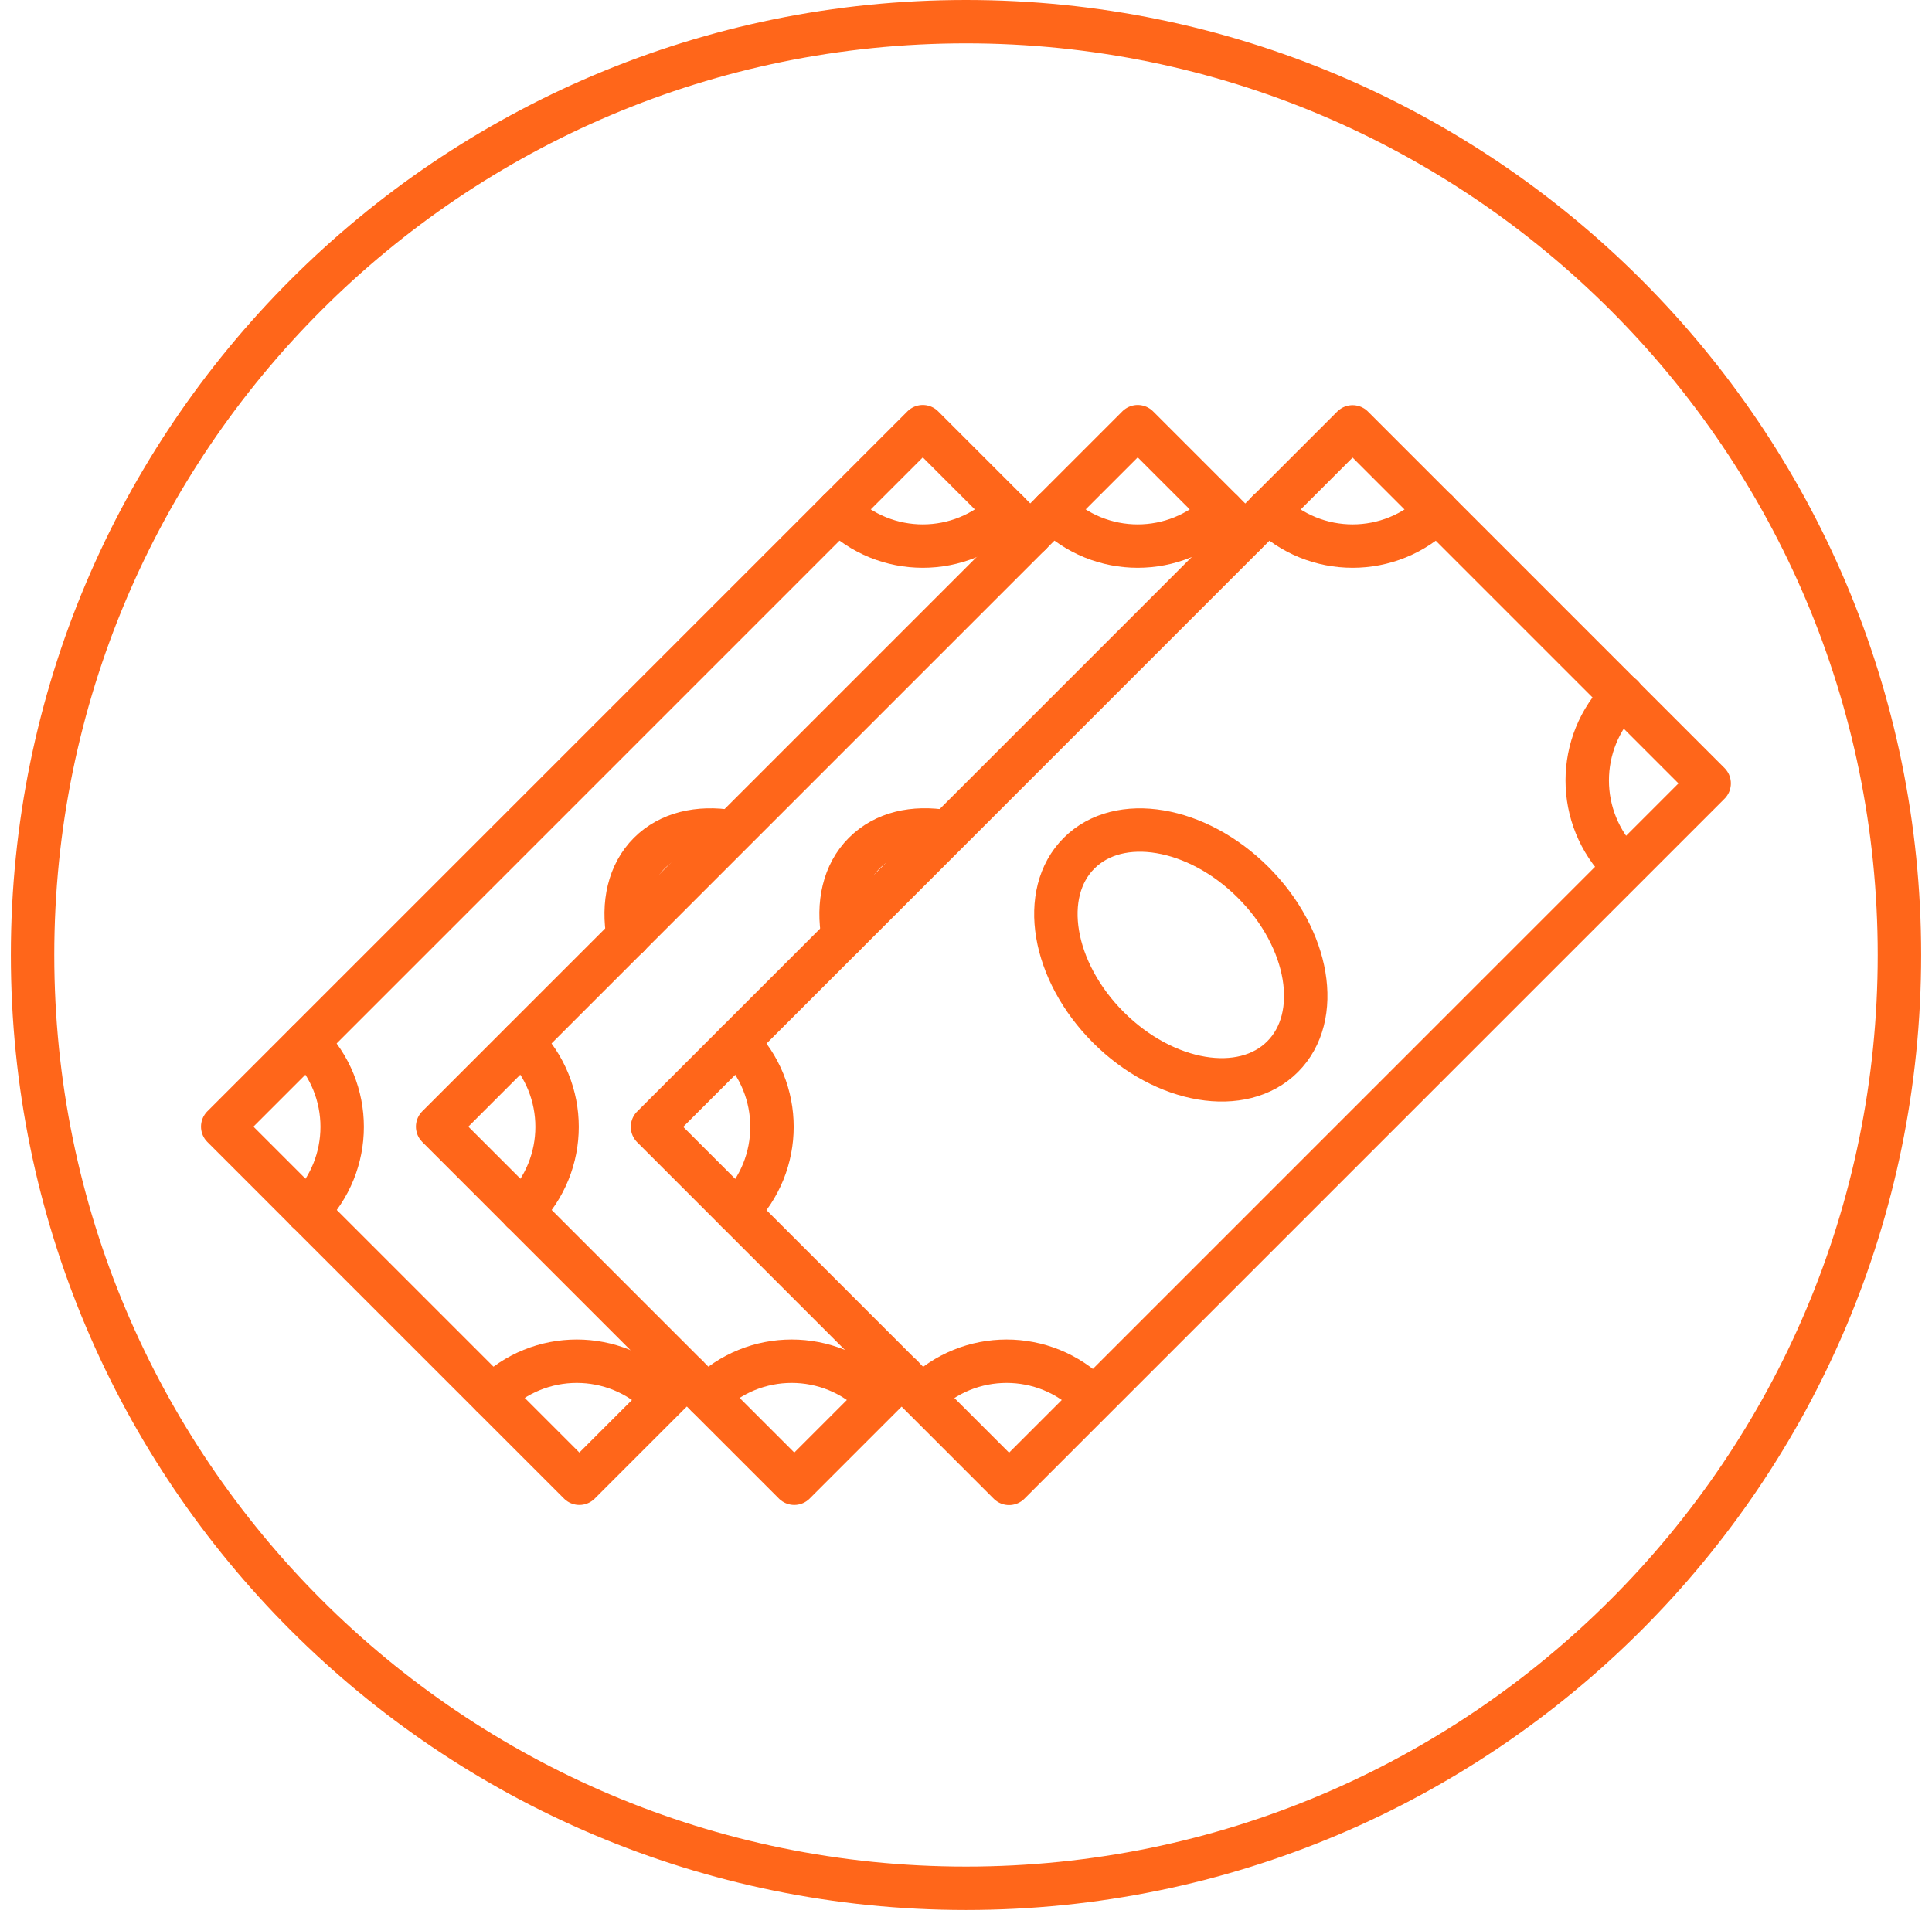 <?xml version="1.0" encoding="UTF-8"?> <svg xmlns="http://www.w3.org/2000/svg" width="89" height="88" viewBox="0 0 89 88" fill="none"><path d="M44.5 87C68.248 87 87.5 67.748 87.5 44C87.5 20.252 68.248 1 44.5 1C20.752 1 1.5 20.252 1.5 44C1.5 67.748 20.752 87 44.5 87Z" stroke="#FF661A" stroke-width="2" stroke-miterlimit="10"></path><path d="M62.309 19.669L30.058 51.92L46.484 68.346L78.735 36.095L62.309 19.669Z" stroke="#FF661A" stroke-width="2" stroke-linecap="round" stroke-linejoin="round"></path><path d="M59.084 48.687C60.927 46.844 60.322 43.251 57.733 40.661C55.144 38.072 51.551 37.468 49.708 39.311C47.864 41.154 48.469 44.747 51.058 47.337C53.647 49.926 57.241 50.53 59.084 48.687Z" stroke="#FF661A" stroke-width="2" stroke-linecap="round" stroke-linejoin="round"></path><path d="M33.95 48.029C36.1 50.179 36.1 53.659 33.95 55.809" stroke="#FF661A" stroke-width="2" stroke-linecap="round" stroke-linejoin="round"></path><path d="M66.2 23.55C64.05 25.7 60.57 25.7 58.42 23.55" stroke="#FF661A" stroke-width="2" stroke-linecap="round" stroke-linejoin="round"></path><path d="M42.48 64.329C44.63 62.179 48.111 62.179 50.261 64.329" stroke="#FF661A" stroke-width="2" stroke-linecap="round" stroke-linejoin="round"></path><path d="M74.73 39.85C72.58 37.7 72.58 34.22 74.73 32.07" stroke="#FF661A" stroke-width="2" stroke-linecap="round" stroke-linejoin="round"></path><path d="M31.64 63.39L26.69 68.34L10.26 51.91L42.51 19.66L47.46 24.61" stroke="#FF661A" stroke-width="2" stroke-linecap="round" stroke-linejoin="round"></path><path d="M28.94 43.14C28.67 41.65 28.97 40.25 29.91 39.31C30.83 38.39 32.19 38.08 33.65 38.32" stroke="#FF661A" stroke-width="2" stroke-linecap="round" stroke-linejoin="round"></path><path d="M14.15 48.029C16.3 50.179 16.3 53.659 14.15 55.809" stroke="#FF661A" stroke-width="2" stroke-linecap="round" stroke-linejoin="round"></path><path d="M46.4 23.55C44.25 25.7 40.77 25.7 38.62 23.55" stroke="#FF661A" stroke-width="2" stroke-linecap="round" stroke-linejoin="round"></path><path d="M22.68 64.329C24.83 62.179 28.31 62.179 30.46 64.329" stroke="#FF661A" stroke-width="2" stroke-linecap="round" stroke-linejoin="round"></path><path d="M41.54 63.39L36.59 68.34L20.16 51.91L52.41 19.66L57.36 24.61" stroke="#FF661A" stroke-width="2" stroke-linecap="round" stroke-linejoin="round"></path><path d="M38.84 43.14C38.57 41.65 38.87 40.25 39.81 39.31C40.75 38.37 42.09 38.08 43.55 38.32" stroke="#FF661A" stroke-width="2" stroke-linecap="round" stroke-linejoin="round"></path><path d="M24.05 48.029C26.2 50.179 26.2 53.659 24.05 55.809" stroke="#FF661A" stroke-width="2" stroke-linecap="round" stroke-linejoin="round"></path><path d="M56.3 23.55C54.15 25.7 50.669 25.7 48.52 23.55" stroke="#FF661A" stroke-width="2" stroke-linecap="round" stroke-linejoin="round"></path><path d="M32.58 64.329C34.73 62.179 38.21 62.179 40.36 64.329" stroke="#FF661A" stroke-width="2" stroke-linecap="round" stroke-linejoin="round"></path></svg> 